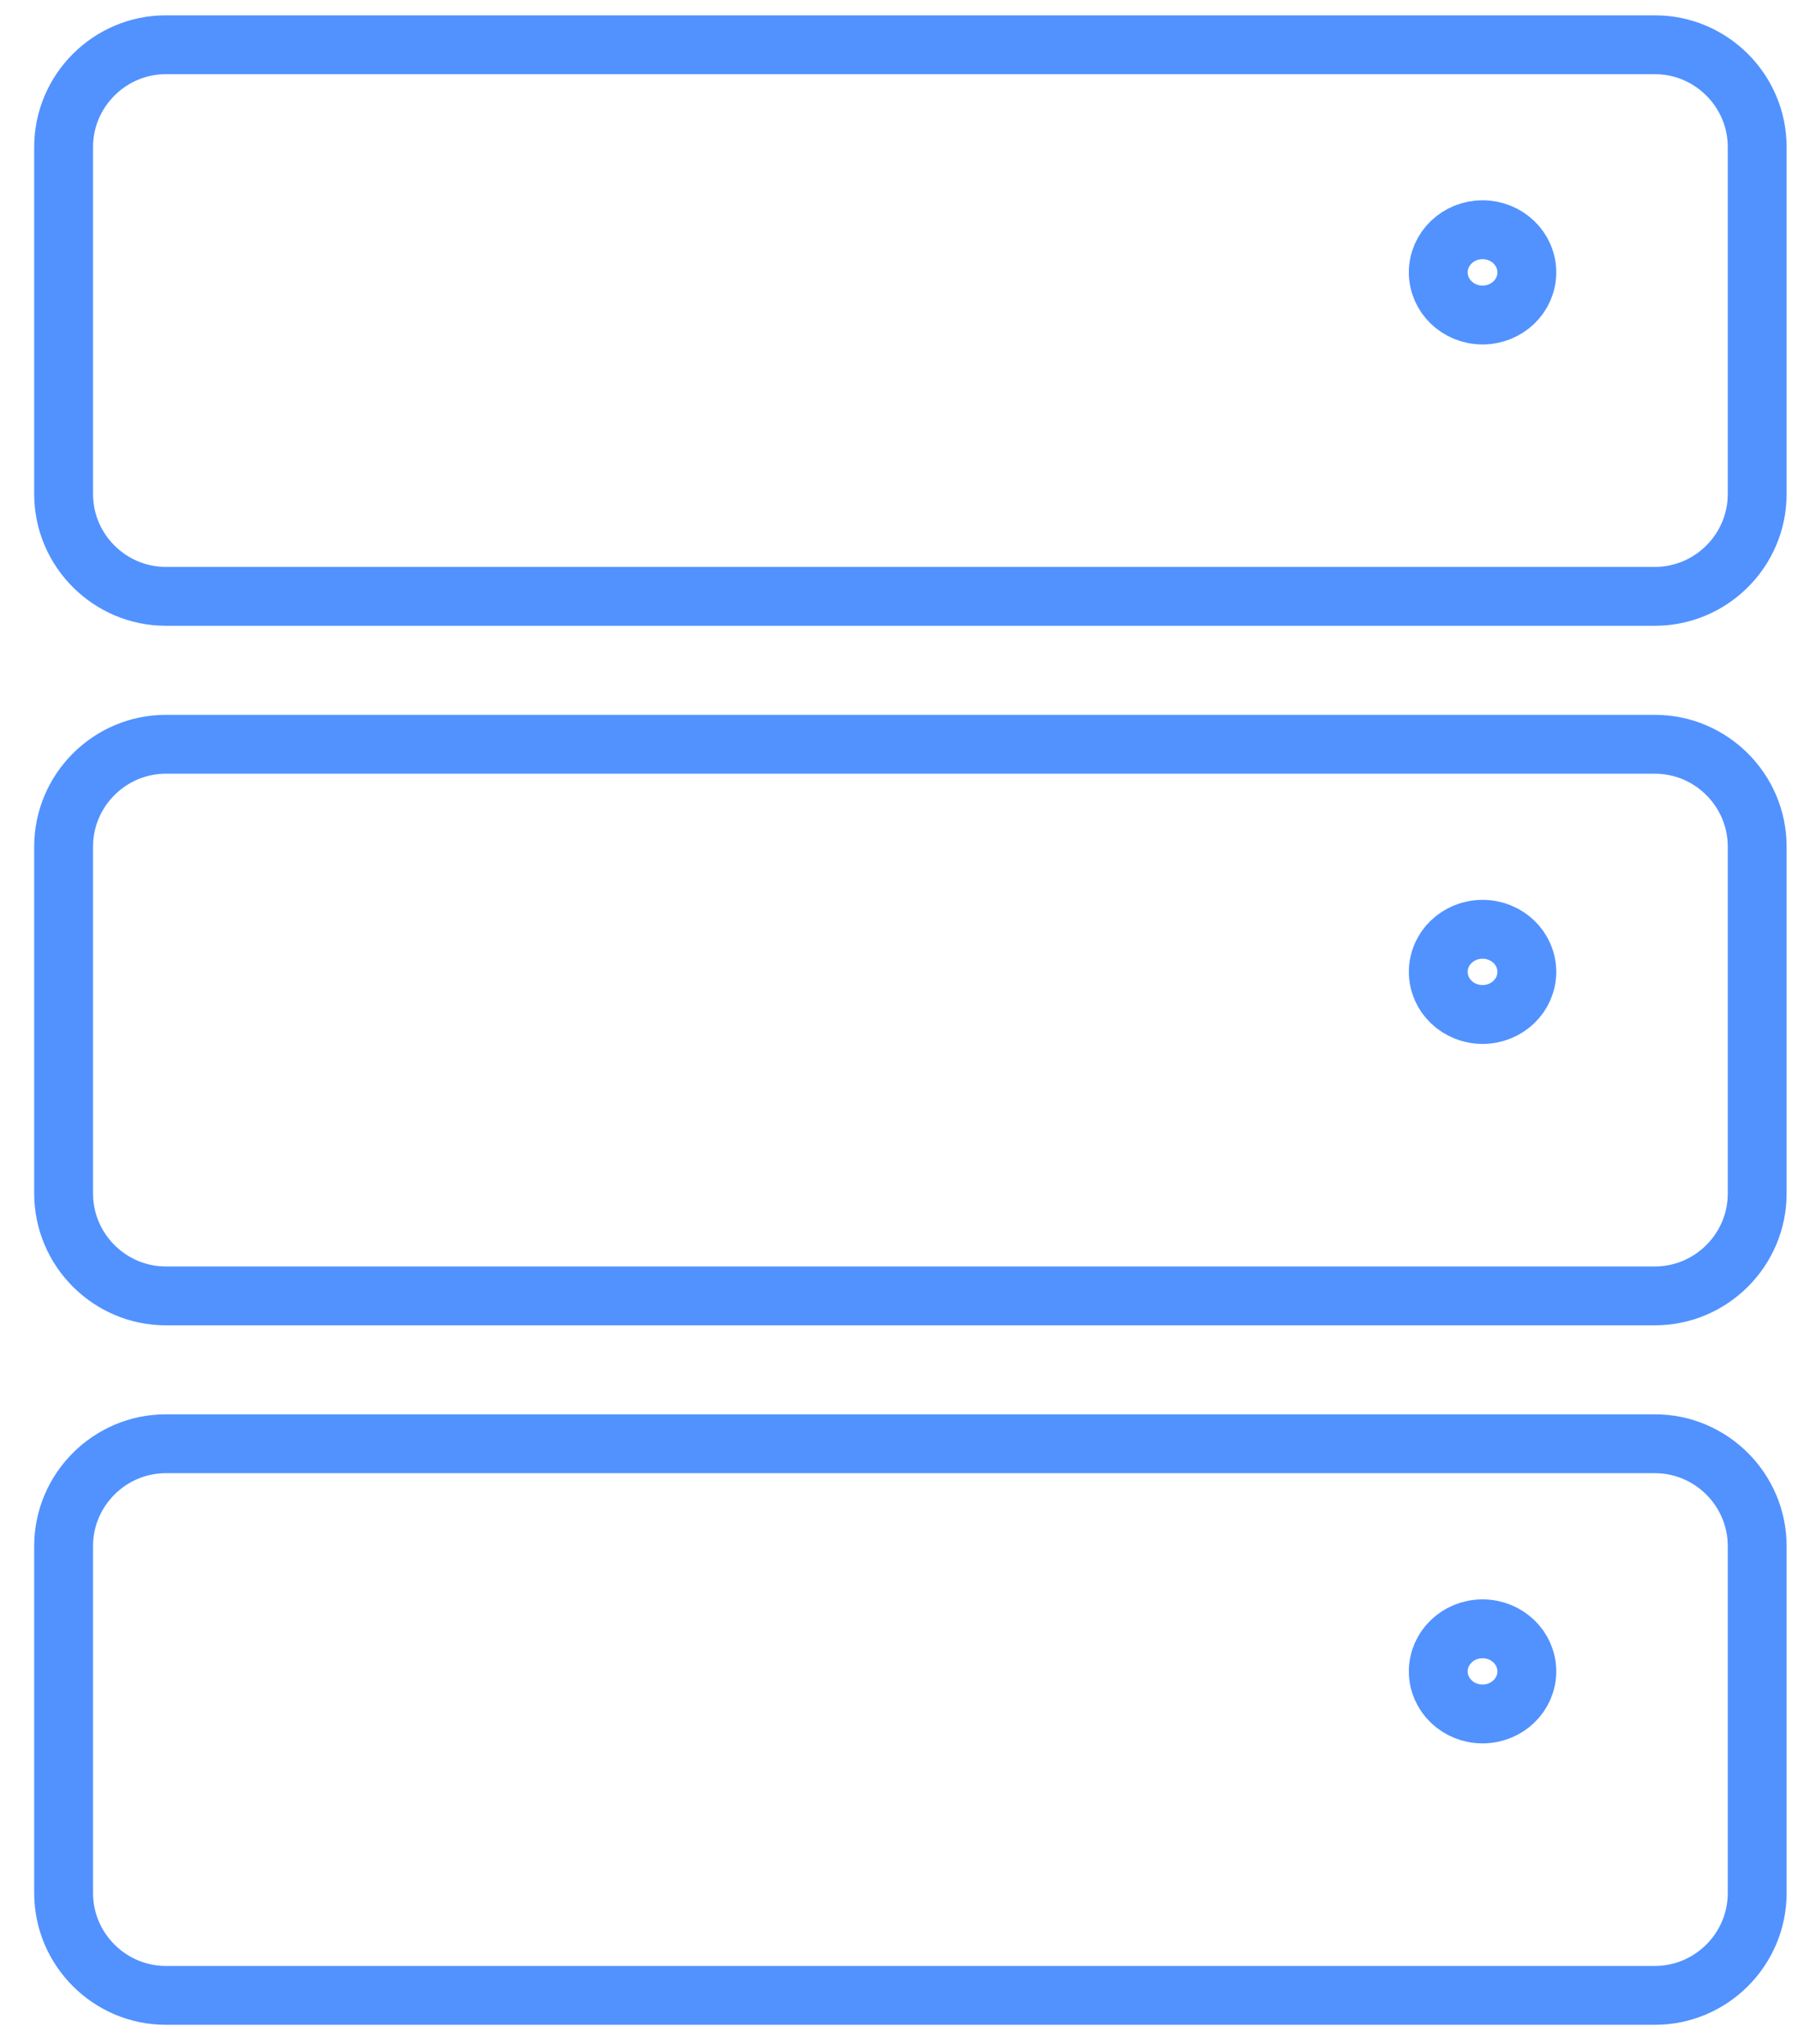 <?xml version="1.0" encoding="UTF-8"?>
<svg width="44px" height="50px" viewBox="0 0 44 50" version="1.1" xmlns="http://www.w3.org/2000/svg" xmlns:xlink="http://www.w3.org/1999/xlink">
    <!-- Generator: Sketch 50.2 (55047) - http://www.bohemiancoding.com/sketch -->
    <title>Managed Hosting Icon</title>
    <desc>Created with Sketch.</desc>
    <defs></defs>
    <g id="Page-1" stroke="none" stroke-width="1" fill="none" fill-rule="evenodd" stroke-linecap="round" stroke-linejoin="round">
        <g id="Artboard-Copy-2" transform="translate(-151, -140)" stroke="#5192FF" stroke-width="1.44">
            <g id="Managed-Hosting-Icon" transform="translate(152.498, 141.036)">
                <path d="M2.56,0.059 L39.001,0.059 C40.378,0.059 41.503,1.184 41.503,2.559 L41.503,11.052 C41.503,12.427 40.378,13.552 39.001,13.552 L2.56,13.552 C1.184,13.552 0.059,12.427 0.059,11.052 L0.059,2.559 C0.059,1.184 1.184,0.059 2.56,0.059 Z" id="Stroke-1"></path>
                <path d="M34.782,4.584 C35.381,4.584 35.866,5.051 35.866,5.627 C35.866,6.204 35.381,6.67 34.782,6.67 C34.184,6.67 33.699,6.204 33.699,5.627 C33.699,5.051 34.184,4.584 34.782,4.584 Z" id="Stroke-3"></path>
                <path d="M2.56,17.171 L39.001,17.171 C40.378,17.171 41.503,18.297 41.503,19.672 L41.503,28.163 C41.503,29.538 40.378,30.665 39.001,30.665 L2.56,30.665 C1.184,30.665 0.059,29.538 0.059,28.163 L0.059,19.672 C0.059,18.297 1.184,17.171 2.56,17.171 Z" id="Stroke-5"></path>
                <path d="M34.782,21.697 C35.381,21.697 35.866,22.162 35.866,22.738 C35.866,23.315 35.381,23.781 34.782,23.781 C34.184,23.781 33.699,23.315 33.699,22.738 C33.699,22.162 34.184,21.697 34.782,21.697 Z" id="Stroke-7"></path>
                <path d="M2.56,34.282 L39.001,34.282 C40.378,34.282 41.503,35.408 41.503,36.783 L41.503,45.275 C41.503,46.65 40.378,47.776 39.001,47.776 L2.56,47.776 C1.184,47.776 0.059,46.65 0.059,45.275 L0.059,36.783 C0.059,35.408 1.184,34.282 2.56,34.282 Z" id="Stroke-9"></path>
                <path d="M34.782,38.809 C35.381,38.809 35.866,39.275 35.866,39.851 C35.866,40.426 35.381,40.892 34.782,40.892 C34.184,40.892 33.699,40.426 33.699,39.851 C33.699,39.275 34.184,38.809 34.782,38.809 Z" id="Stroke-11"></path>
            </g>
        </g>
    </g>
</svg>